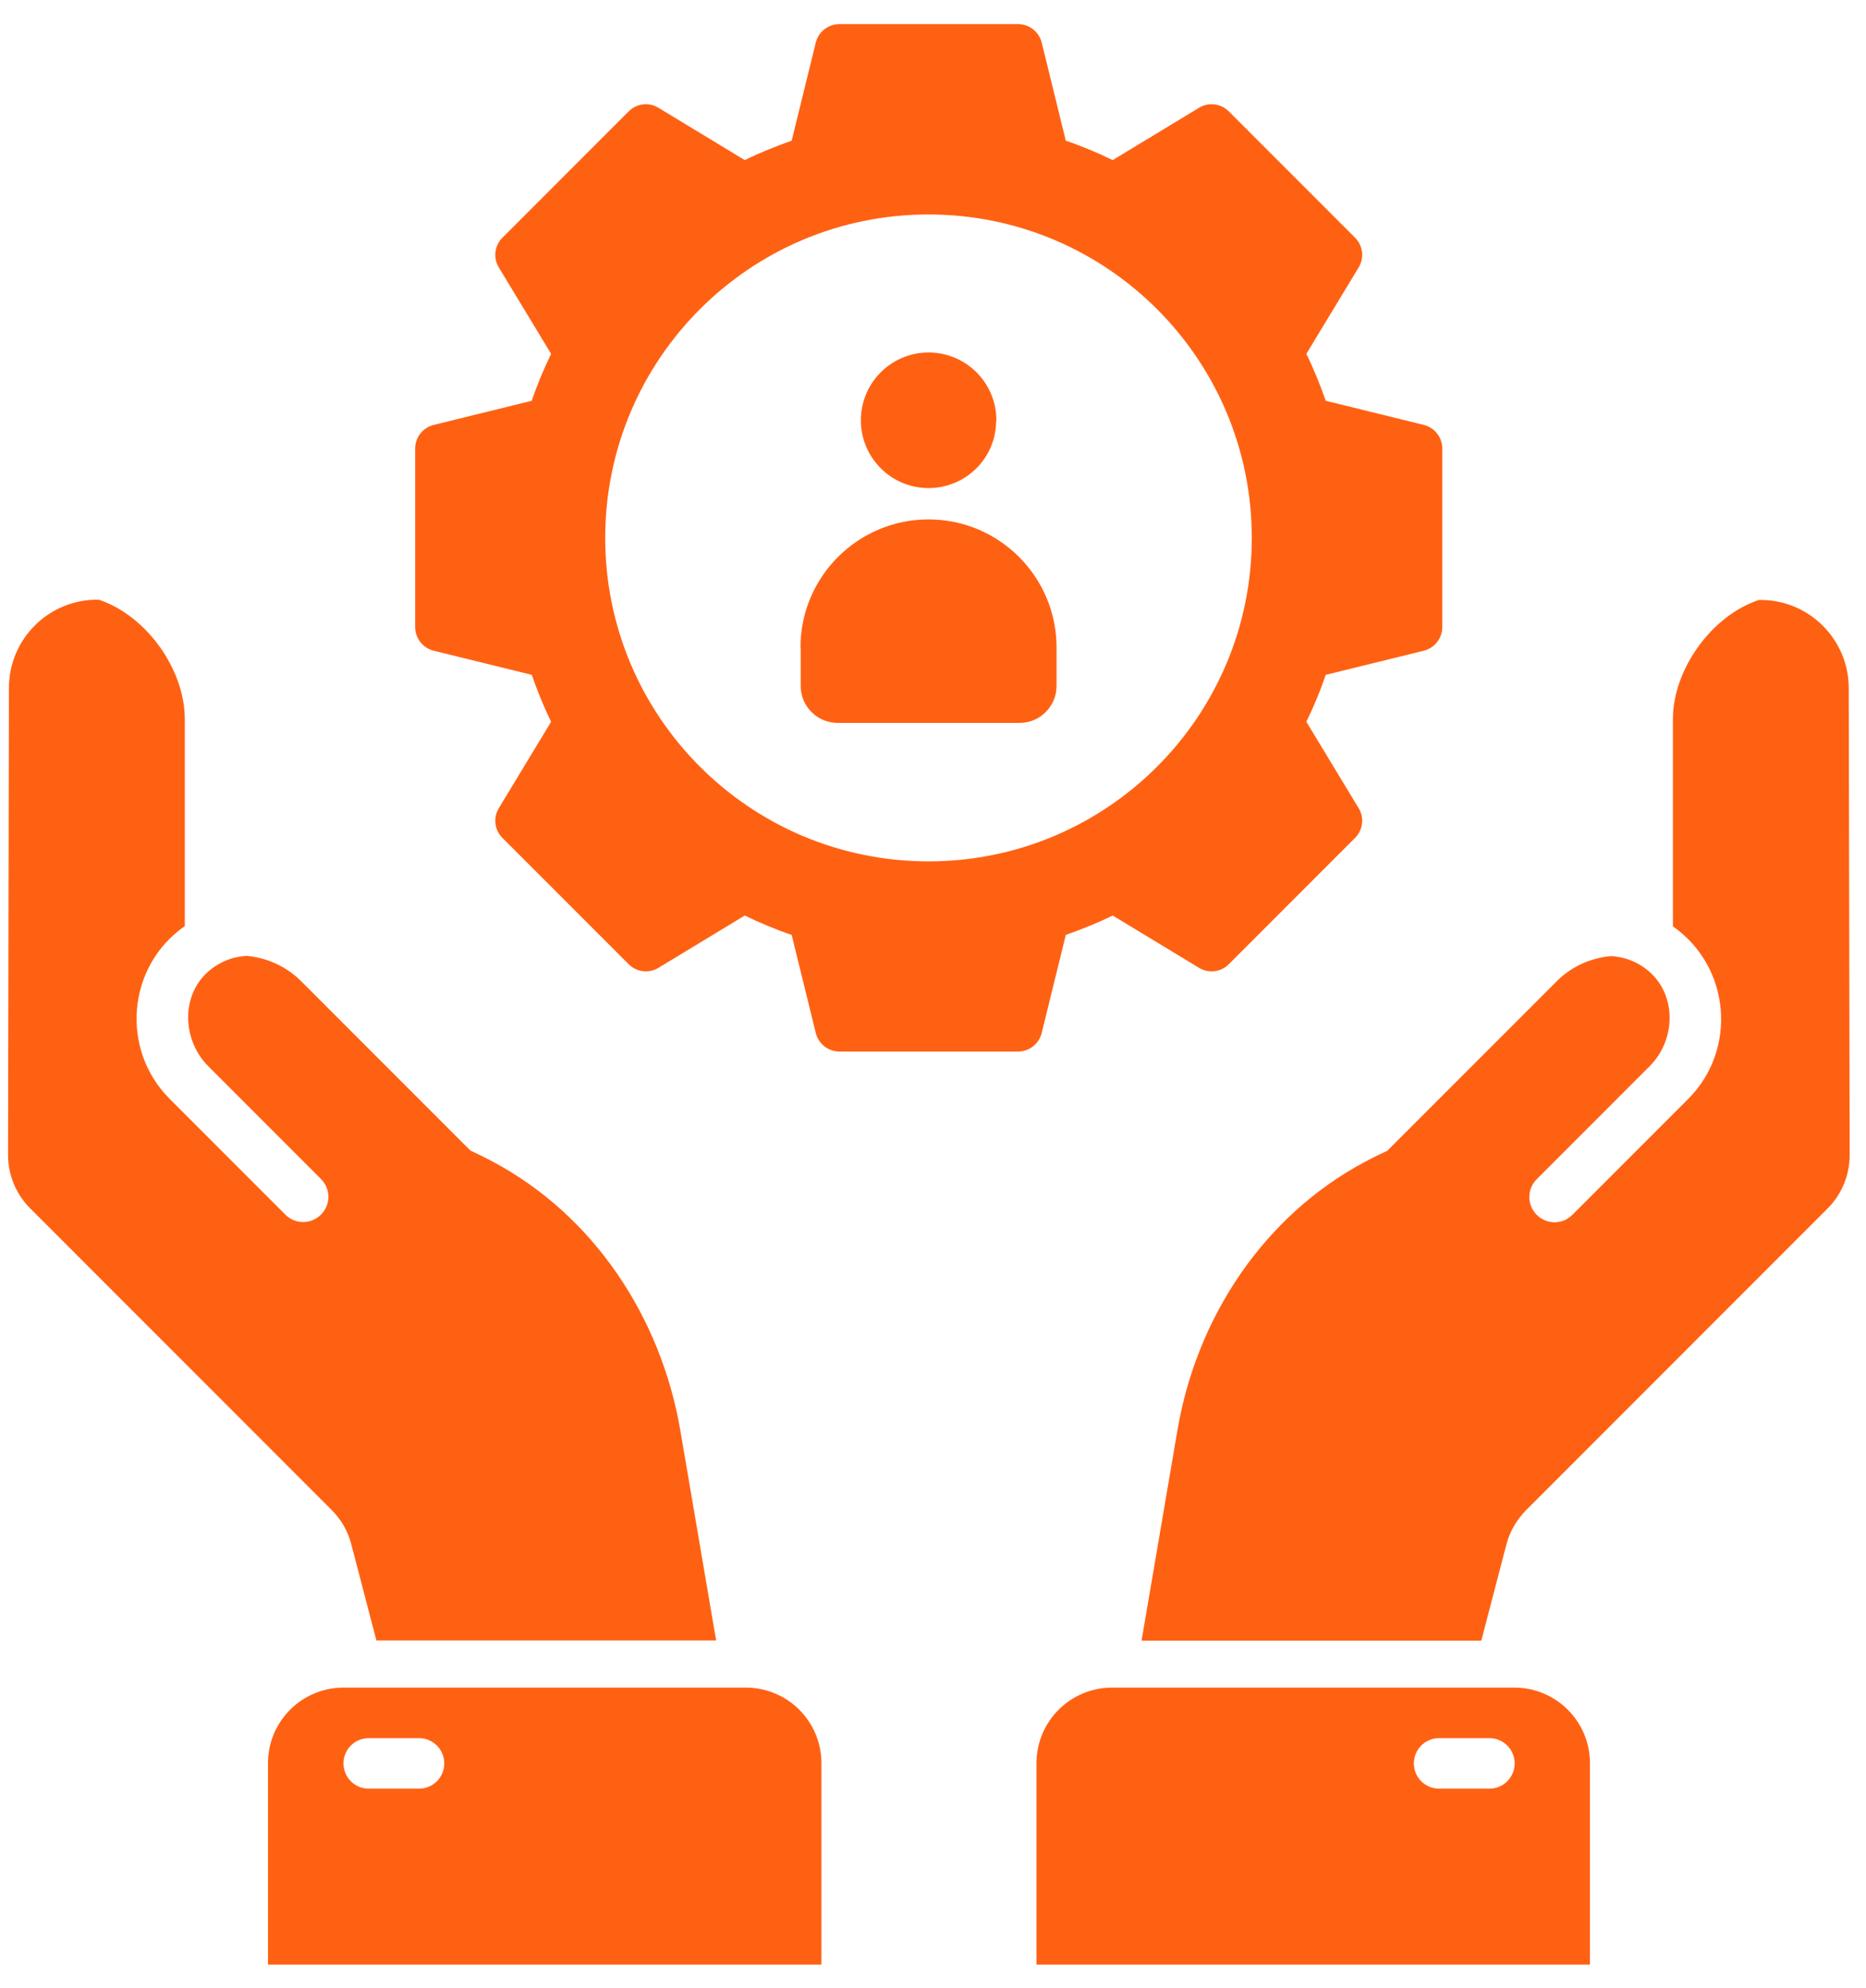 <svg width="77" height="82" viewBox="0 0 77 82" fill="none" xmlns="http://www.w3.org/2000/svg">
<g id="_&#227;&#131;&#172;&#227;&#130;&#164;&#227;&#131;&#164;&#227;&#131;&#188;_1" clip-path="url(#clip0_2369_7119)">
<path id="Vector" d="M72.577 24.744C70.623 25.395 69.032 27.609 69.032 29.665V38.205C71.414 39.87 71.702 43.293 69.656 45.33L64.883 50.103C64.474 50.512 63.823 50.512 63.413 50.103C63.004 49.693 63.004 49.042 63.413 48.633L68.074 43.972C69.125 42.921 69.2 41.135 68.111 40.121C67.646 39.693 67.06 39.46 66.474 39.432C65.655 39.507 64.846 39.851 64.223 40.484L57.246 47.461C56.939 47.6 56.641 47.749 56.343 47.907C52.157 50.131 49.376 54.326 48.585 58.996L47.106 67.666H61.125L62.167 63.675C62.306 63.154 62.586 62.68 62.967 62.289L75.414 49.842C76 49.256 76.326 48.465 76.326 47.638L76.288 28.381C76.288 26.353 74.614 24.697 72.567 24.744H72.577Z" fill="#FF6113"/>
<path id="Vector_2" d="M42.77 72.718V81.025H65.609V72.718C65.609 70.997 64.213 69.601 62.492 69.601H45.887C44.166 69.601 42.77 70.997 42.77 72.718ZM61.46 71.685C62.036 71.685 62.502 72.15 62.502 72.727C62.502 73.304 62.036 73.769 61.46 73.769H59.385C58.808 73.769 58.343 73.304 58.343 72.727C58.343 72.15 58.808 71.685 59.385 71.685H61.46Z" fill="#FF6113"/>
<path id="Vector_3" d="M4.09 24.734C2.043 24.688 0.369 26.334 0.369 28.372L0.332 47.628C0.332 48.456 0.657 49.247 1.243 49.833L13.69 62.28C14.072 62.661 14.351 63.136 14.49 63.666L15.532 67.657H29.551L28.072 58.987C27.272 54.317 24.5 50.121 20.314 47.898C20.016 47.74 19.718 47.591 19.411 47.451L12.434 40.474C11.802 39.842 11.002 39.498 10.183 39.423C9.588 39.451 9.011 39.684 8.546 40.112C7.457 41.116 7.541 42.912 8.583 43.963L13.244 48.624C13.653 49.033 13.653 49.684 13.244 50.093C12.834 50.503 12.183 50.503 11.774 50.093L7.002 45.321C4.955 43.275 5.243 39.851 7.625 38.195V29.655C7.625 27.599 6.034 25.385 4.081 24.734H4.09Z" fill="#FF6113"/>
<path id="Vector_4" d="M33.896 72.718C33.896 70.997 32.5 69.601 30.779 69.601H14.174C12.453 69.601 11.058 70.997 11.058 72.718V81.025H33.896V72.718ZM17.29 71.685C17.867 71.685 18.332 72.15 18.332 72.727C18.332 73.304 17.867 73.769 17.29 73.769H15.216C14.639 73.769 14.174 73.304 14.174 72.727C14.174 72.15 14.639 71.685 15.216 71.685H17.29Z" fill="#FF6113"/>
<path id="Vector_5" fill-rule="evenodd" clip-rule="evenodd" d="M58.753 17.525L54.706 16.529C54.474 15.869 54.213 15.217 53.906 14.594L56.064 11.031C56.306 10.631 56.241 10.129 55.915 9.803L50.706 4.594C50.38 4.268 49.869 4.203 49.478 4.445L45.915 6.603C45.282 6.296 44.641 6.026 43.98 5.803L42.985 1.756C42.873 1.31 42.473 0.994 42.008 0.994H34.64C34.175 0.994 33.775 1.31 33.663 1.756L32.668 5.803C32.007 6.036 31.356 6.296 30.733 6.603L27.17 4.445C26.77 4.203 26.268 4.268 25.942 4.594L20.733 9.803C20.407 10.129 20.342 10.641 20.584 11.031L22.742 14.594C22.435 15.227 22.165 15.869 21.942 16.529L17.895 17.525C17.449 17.636 17.132 18.036 17.132 18.501V25.86C17.132 26.325 17.449 26.725 17.895 26.837L21.942 27.832C22.174 28.492 22.435 29.144 22.742 29.767L20.584 33.33C20.342 33.73 20.407 34.232 20.733 34.558L25.942 39.767C26.268 40.093 26.779 40.158 27.17 39.916L30.733 37.758C31.366 38.065 32.007 38.335 32.668 38.558L33.663 42.605C33.775 43.051 34.175 43.368 34.64 43.368H42.008C42.473 43.368 42.873 43.051 42.985 42.605L43.98 38.558C44.641 38.325 45.292 38.065 45.915 37.758L49.478 39.916C49.878 40.158 50.38 40.093 50.706 39.767L55.915 34.558C56.241 34.232 56.306 33.721 56.064 33.33L53.906 29.767C54.213 29.134 54.483 28.492 54.706 27.832L58.753 26.837C59.199 26.725 59.516 26.325 59.516 25.86V18.501C59.516 18.036 59.199 17.636 58.753 17.525ZM38.315 35.525C30.947 35.525 24.974 29.553 24.974 22.185C24.974 14.818 30.947 8.845 38.315 8.845C45.682 8.845 51.655 14.818 51.655 22.185C51.655 29.553 45.682 35.525 38.315 35.525Z" fill="#FF6113"/>
<path id="Vector_6" d="M41.115 17.366C41.133 15.822 39.896 14.557 38.352 14.538C36.808 14.52 35.542 15.757 35.524 17.301C35.505 18.846 36.742 20.111 38.287 20.129C38.296 20.129 38.305 20.129 38.315 20.129C39.85 20.129 41.096 18.901 41.105 17.366H41.115Z" fill="#FF6113"/>
<path id="Vector_7" d="M33.04 26.706V28.288C33.04 29.134 33.728 29.814 34.566 29.814H42.073C42.92 29.814 43.599 29.125 43.599 28.288V26.706C43.599 23.795 41.236 21.422 38.315 21.422C35.403 21.422 33.031 23.785 33.031 26.706H33.04Z" fill="#FF6113"/>
</g>
<defs>
<clipPath id="clip0_2369_7119">
<rect width="76.003" height="80.05" fill="white" transform="translate(0.332 0.975)"/>
</clipPath>
</defs>
</svg>
